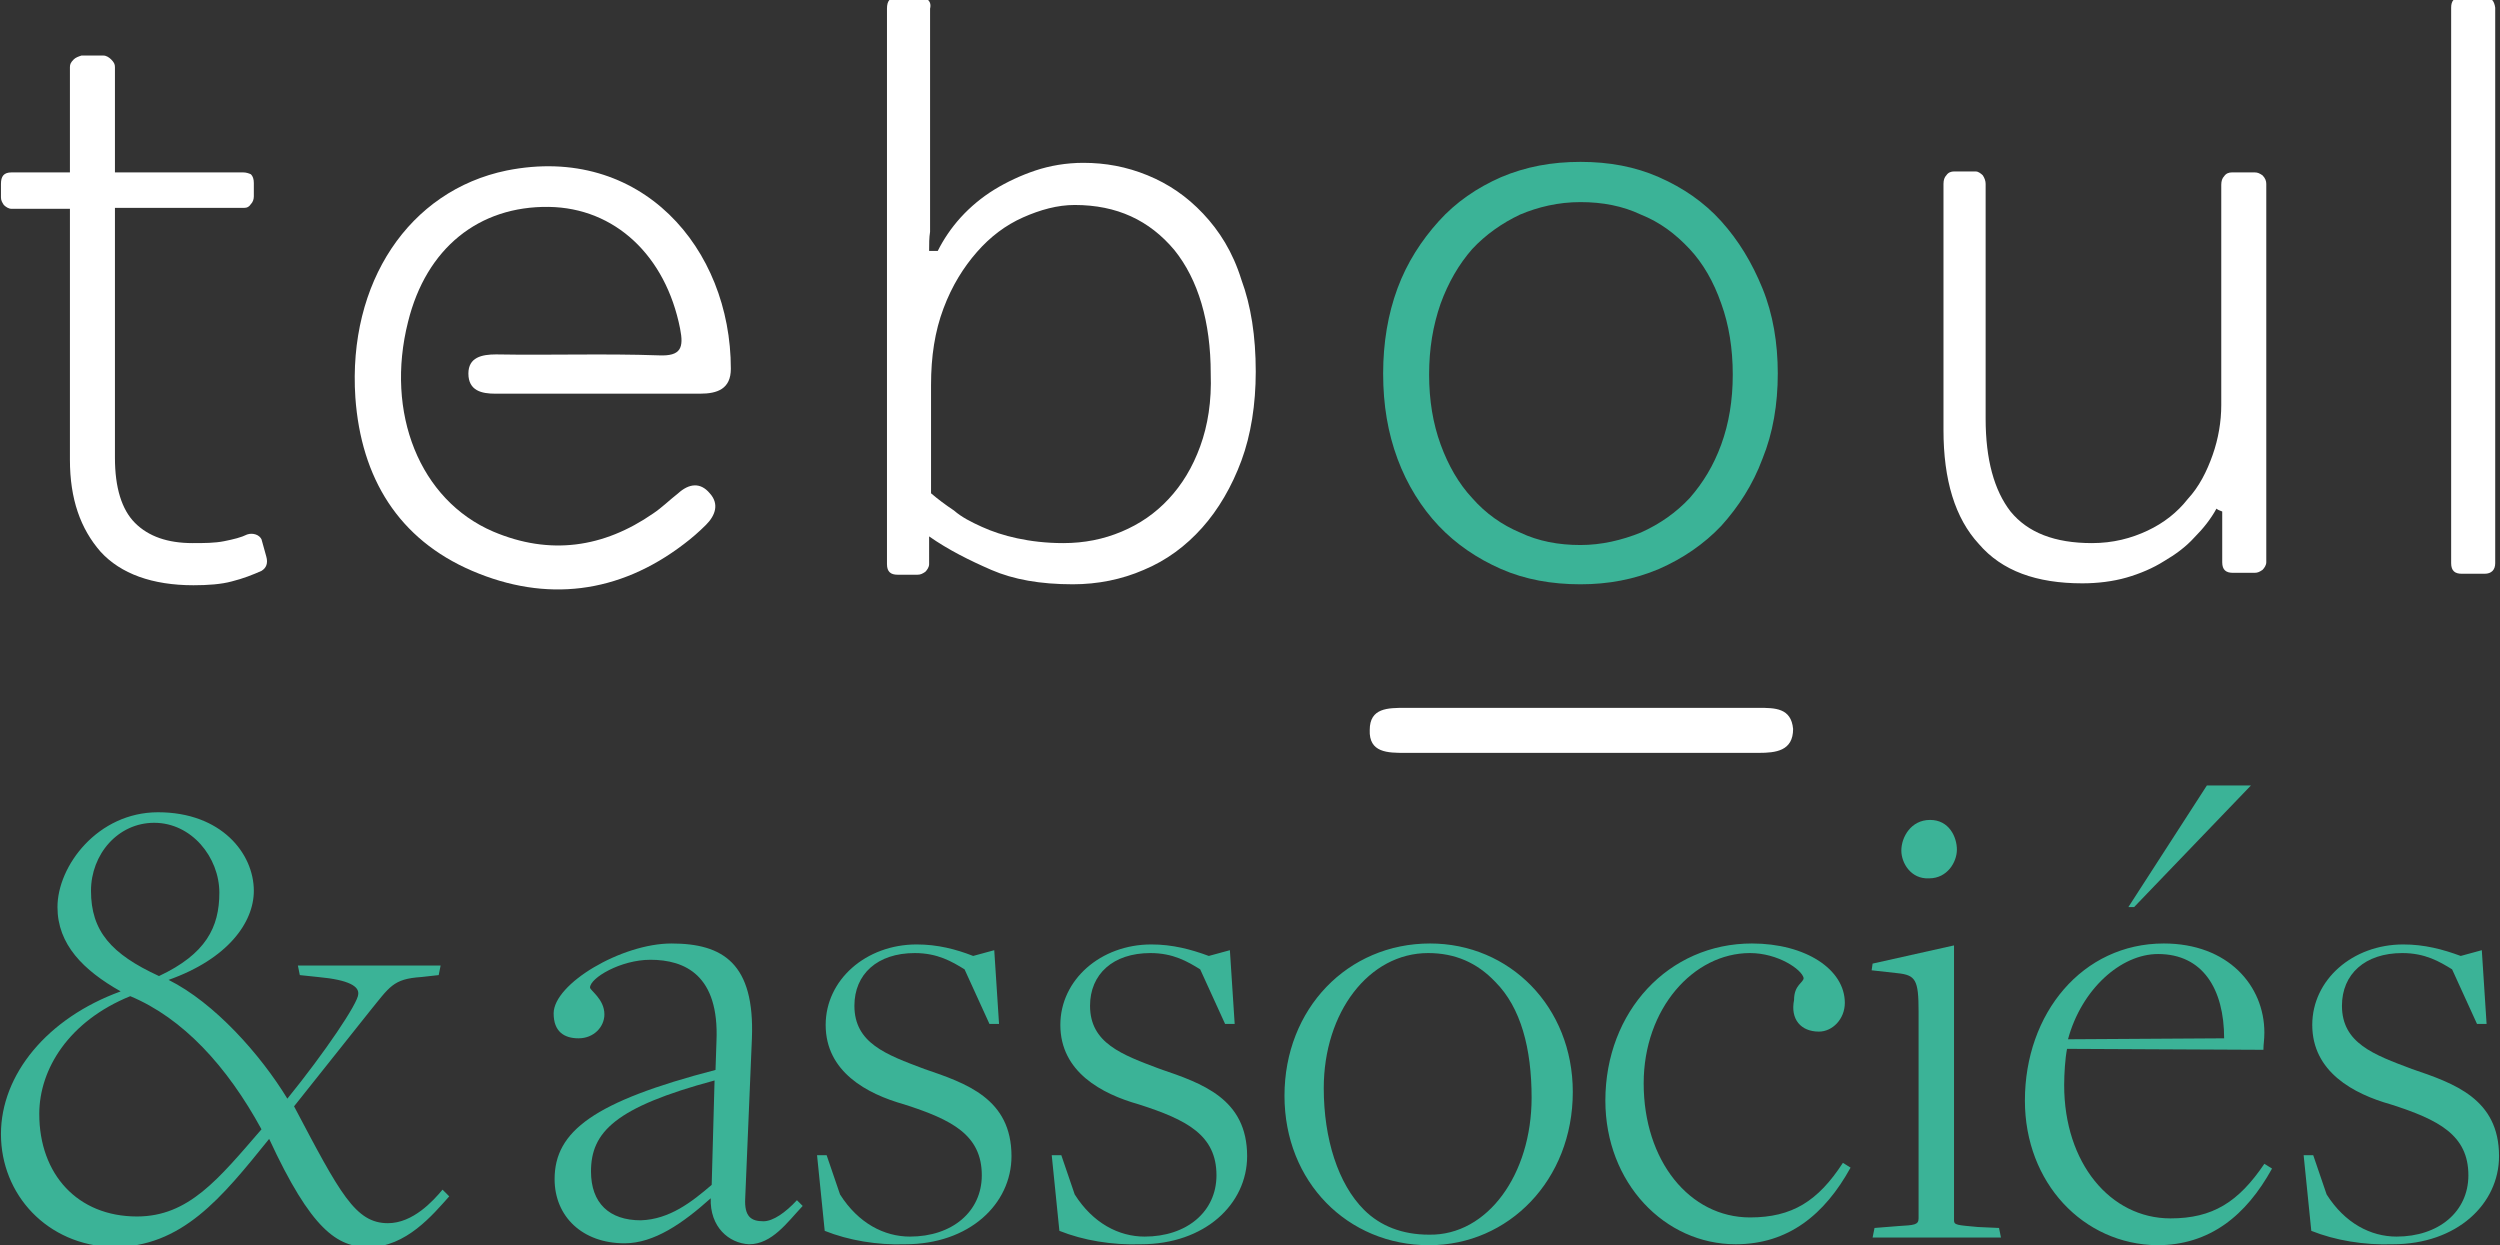 <?xml version="1.0" encoding="utf-8"?>
<!-- Generator: Adobe Illustrator 25.4.1, SVG Export Plug-In . SVG Version: 6.00 Build 0)  -->
<svg version="1.1" id="logo" xmlns="http://www.w3.org/2000/svg" xmlns:xlink="http://www.w3.org/1999/xlink" x="0px" y="0px"
	 viewBox="0 0 261 130" style="enable-background:new 0 0 261 130;" xml:space="preserve">
<rect x="0" y="0" width="261" height="130" fill="#333333" stroke="none"/>
<style type="text/css">
	.st0{fill:#3BB397;}
	.st1{fill:#FFFFFF;}
</style>
<path class="st0" d="M22.9,93.2c0-3.7-2.9-7.3-6.8-7.3c-3.8,0-6.6,3.3-6.6,7.1c0,4.2,2.1,6.6,7.1,8.9C21.5,99.6,22.9,96.8,22.9,93.2
	 M27.3,117.9c-3.6-6.6-8.2-11.6-13.7-13.9c-6.4,2.6-9.5,7.6-9.5,12.3c0,6.3,4,10.7,10.2,10.7C19.7,127,22.8,123.1,27.3,117.9
	 M0.1,118.4c0-6.2,4.8-12.1,12.5-14.9C8.7,101.3,6,98.6,6,94.7c0-4.3,4.2-9.9,10.5-9.9c6.6,0,10,4.3,10,8.2c0,3.3-2.7,7.1-8.9,9.3
	c4.8,2.4,9.6,7.8,12.4,12.4c3.9-4.8,7.4-10,7.4-10.9c0.1-0.8-0.9-1.5-4.2-1.8l-1.9-0.2l-0.2-1H46l-0.2,1L44,102
	c-3,0.2-3.3,1-5.5,3.7l-7.8,9.8c4.8,9.1,6.4,12.2,9.8,12.2c2.6,0,4.7-2.3,5.7-3.5l0.7,0.7c-1.7,1.9-4.5,5.3-8.4,5.3
	c-3.3,0-6-1.8-10.4-11.3c-5,6.2-9.1,11.3-16.3,11.3C4.9,130,0.1,124.7,0.1,118.4"/>
<path class="st0" d="M74.3,123.7l0.3-10.9c-10.4,2.8-12.9,5.4-12.9,9.5c0,3.3,1.9,5.1,5.2,5.1C69.9,127.3,72.2,125.5,74.3,123.7
	 M74.2,125.1L74.2,125.1c-2.9,2.6-5.9,4.7-9,4.7c-4.4,0-7.3-2.8-7.3-6.7c0-5,4.1-8.1,16.8-11.4l0.1-3c0.3-6.9-3.3-8.5-6.9-8.5
	c-3.1,0-6.3,1.9-6.3,2.9c0,0.3,1.5,1.2,1.5,2.8c0,1.3-1.1,2.5-2.7,2.5c-1.5,0-2.6-0.7-2.6-2.6c0-3.1,7.1-7.3,12.3-7.3
	c5.4,0,8.7,2.1,8.4,9.9l-0.7,16.7c-0.1,1.9,0.6,2.4,1.9,2.4c1,0,2.3-0.9,3.5-2.2l0.6,0.6c-1.6,1.7-3.2,4-5.6,4
	C76.1,129.8,74.1,128.1,74.2,125.1"/>
<path class="st0" d="M86.1,128.5l-0.8-7.9h1l1.4,4.1c1.9,3,4.6,4.4,7.3,4.4c4.4,0,7.5-2.6,7.5-6.4c0-4.2-3.1-5.8-8.1-7.4
	c-3.9-1.1-8.2-3.4-8.2-8.3c0-4.7,4.2-8.4,9.5-8.4c2.2,0,4.1,0.5,5.9,1.2l2.2-0.6l0.5,7.7h-1l-2.6-5.7c-1.3-0.8-2.8-1.7-5.2-1.7
	c-3.9,0-6.3,2.2-6.3,5.5c0,3.9,3.3,5.1,7.3,6.6c4.4,1.5,9.1,3.1,9.1,9.1c0,5-4.4,9.2-11.1,9.2C91.6,130,88.6,129.5,86.1,128.5"/>
<path class="st0" d="M110.6,128.5l-0.8-7.9h1l1.4,4.1c1.9,3,4.6,4.4,7.3,4.4c4.4,0,7.5-2.6,7.5-6.4c0-4.2-3.1-5.8-8.1-7.4
	c-3.9-1.1-8.2-3.4-8.2-8.3c0-4.7,4.2-8.4,9.5-8.4c2.2,0,4.1,0.5,6,1.2l2.2-0.6l0.5,7.7h-1l-2.6-5.7c-1.3-0.8-2.8-1.7-5.2-1.7
	c-3.9,0-6.3,2.2-6.3,5.5c0,3.9,3.3,5.1,7.3,6.6c4.4,1.5,9.1,3.1,9.1,9.1c0,5-4.4,9.2-11.1,9.2C116.1,130,113.1,129.5,110.6,128.5"/>
<path class="st0" d="M159.9,114.6c0-5.1-1.1-9.4-3.8-12.1c-1.9-2-4.2-3-7-3c-6.2,0-10.9,6.2-10.9,14.1c0,5.3,1.5,10,4.2,12.7
	c1.7,1.7,4,2.6,6.8,2.6C155.3,129,159.9,122.6,159.9,114.6 M134.1,114.4c0-9.1,6.6-15.9,15.2-15.9c8.3,0,14.9,6.6,14.9,15.5
	c0,9.2-6.7,16-15,16C140.7,130,134.1,123.4,134.1,114.4"/>
<path class="st0" d="M167.6,114.9c0-9.3,6.6-16.4,15.3-16.4c5.6,0,9.7,2.7,9.7,6.2c0,1.7-1.3,3-2.7,3c-1.9,0-3-1.3-2.6-3.3
	c0-1.6,1-1.8,1-2.3c-0.2-0.9-2.7-2.6-5.6-2.6c-5.9,0-11.1,5.8-11.1,13.6c0,8.1,4.8,14,11.1,14c4.4,0,7.1-1.7,9.7-5.7l0.8,0.5
	c-2.7,4.9-6.5,8-12,8C173.8,129.9,167.6,123.5,167.6,114.9"/>
<path class="st0" d="M198.5,88.8c0-1.4,1-3.2,3-3.2s2.8,1.8,2.8,3.1c0,1.3-1,3-2.9,3C199.5,91.8,198.5,90.1,198.5,88.8 M198.2,128
	c1.6-0.1,2.1-0.1,2.1-0.8v-21.6c0-3.3-0.3-3.8-2.2-4l-2.7-0.3l0.1-0.7l8.5-1.9v28.7c0,0.5,0.3,0.5,2.5,0.7l2.2,0.1l0.2,1h-13.4
	l0.2-1L198.2,128z"/>
<path class="st0" d="M235,82l-12.2,12.7h-0.6l8.2-12.7H235z M225.3,99.6c-3.9,0-8,3.7-9.4,8.9l16.3-0.1
	C232.2,103.3,230,99.6,225.3,99.6 M211.4,114.9c0-9.1,6-16.4,14.5-16.4c6.7,0,10.5,4.4,10.5,9.3c0,0.8-0.1,1.2-0.1,1.8l-20.5-0.1
	c-0.2,1-0.3,2.6-0.3,3.8c0,8.1,4.8,13.9,11.1,13.9c4.4,0,7.1-1.7,9.8-5.7l0.8,0.5c-2.7,4.9-6.5,8-12,8
	C217.5,129.9,211.4,123.5,211.4,114.9"/>
<path class="st0" d="M241.3,128.5l-0.8-7.9h1l1.4,4.1c1.9,3,4.6,4.4,7.3,4.4c4.4,0,7.5-2.6,7.5-6.4c0-4.2-3.1-5.8-8.1-7.4
	c-3.9-1.1-8.2-3.4-8.2-8.3c0-4.7,4.2-8.4,9.5-8.4c2.2,0,4.1,0.5,6,1.2l2.2-0.6l0.5,7.7h-1l-2.6-5.7c-1.3-0.8-2.8-1.7-5.2-1.7
	c-3.9,0-6.3,2.2-6.3,5.5c0,3.9,3.3,5.1,7.3,6.6c4.4,1.5,9.1,3.1,9.1,9.1c0,5-4.4,9.2-11.1,9.2C246.8,130,243.8,129.5,241.3,128.5"/>
<path class="st1" d="M52.9,17.8c-10.2,2.1-16.6,11.7-15.8,23.7c0.6,8.4,4.5,14.8,12.2,18.1s15.3,2.4,22.1-2.8c0.8-0.6,1.6-1.3,2.3-2
	c1-1,1.4-2.2,0.4-3.3c-1-1.2-2.2-1-3.3,0c-0.9,0.7-1.7,1.5-2.6,2.1C63,57.2,57.4,58,51.5,55.5c-7.7-3.3-11.3-12.4-8.9-21.9
	c1.9-7.7,7.4-12.1,14.7-12c6.9,0.1,12.2,5.1,13.7,12.7c0.4,2,0.1,2.9-2.2,2.8c-5.7-0.2-11.3,0-17-0.1c-1.5,0-2.9,0.3-2.9,2
	c0,1.8,1.4,2.1,2.8,2.1c3.6,0,7.2,0,10.9,0c3.5,0,7,0,10.5,0c1.8,0,3.2-0.5,3.2-2.6C76.3,25.9,66.9,15,52.9,17.8"/>
<path class="st1" d="M183.6,73.9c-12.3,0-24.6,0-36.9,0c-1.8,0-3.7,0-3.7,2.3c-0.1,2.4,1.9,2.4,3.7,2.4c6.1,0,12.2,0,18.3,0
	c6.2,0,12.4,0,18.6,0c1.8,0,3.6-0.2,3.6-2.5C187,73.9,185.3,73.9,183.6,73.9"/>
<path class="st1" d="M27.3,56.3c-0.1-0.2-0.3-0.4-0.6-0.5c-0.3-0.1-0.6-0.1-0.9,0c-0.6,0.3-1.4,0.5-2.4,0.7s-2.1,0.2-3.3,0.2
	c-2.6,0-4.6-0.7-6-2.1c-1.4-1.4-2.1-3.7-2.1-6.8V21.7h13.5c0.3,0,0.5-0.1,0.7-0.4c0.2-0.2,0.3-0.5,0.3-0.8v-1.4
	c0-0.4-0.1-0.7-0.3-0.9C26,18.1,25.7,18,25.4,18H12V7c0-0.3-0.1-0.5-0.4-0.8c-0.2-0.2-0.5-0.4-0.8-0.4H8.5C8.2,5.9,7.9,6,7.7,6.2
	C7.4,6.5,7.3,6.7,7.3,7v11H1.2c-0.8,0-1.1,0.4-1.1,1.2v1.4c0,0.3,0.1,0.5,0.3,0.8c0.2,0.2,0.5,0.4,0.8,0.4h6.1V48
	c0,4.1,1.1,7.2,3.2,9.6c2.1,2.3,5.4,3.5,9.7,3.5c1.5,0,2.9-0.1,4-0.4c1.2-0.3,2.2-0.7,3.1-1.1c0.5-0.3,0.7-0.8,0.5-1.5L27.3,56.3z"
	/>
<path class="st1" d="M125.3,46.6c-0.8,2.2-1.9,4-3.3,5.5s-3,2.6-4.9,3.4c-1.9,0.8-3.9,1.2-6.1,1.2c-1.8,0-3.4-0.2-4.8-0.5
	s-2.6-0.7-3.7-1.2s-2.1-1-2.9-1.7c-0.9-0.6-1.7-1.2-2.4-1.8V40.2c0-3,0.4-5.6,1.3-8s2.1-4.3,3.5-5.9s3-2.8,4.8-3.6
	c1.8-0.8,3.6-1.3,5.4-1.3c4.4,0,7.8,1.6,10.4,4.7c2.5,3.1,3.8,7.5,3.8,12.9C126.5,41.9,126.1,44.4,125.3,46.6 M125.6,22.3
	c-1.7-1.8-3.6-3.1-5.8-4c-2.2-0.9-4.4-1.3-6.7-1.3c-1.8,0-3.5,0.3-5,0.8s-3,1.2-4.3,2s-2.5,1.8-3.5,2.9s-1.8,2.3-2.4,3.5H97
	c0-0.7,0-1.4,0.1-2c0-0.5,0-1.1,0-1.7s0-1.1,0-1.5V0.9c0.1-0.4,0-0.7-0.2-0.9s-0.5-0.3-0.8-0.3h-2.4c-0.8,0-1.1,0.4-1.1,1.2v58
	c0,0.8,0.4,1.1,1.1,1.1h2.1c0.3,0,0.5-0.1,0.8-0.3c0.2-0.2,0.4-0.5,0.4-0.8V56c2,1.4,4.2,2.5,6.5,3.5s5.1,1.5,8.5,1.5
	c2.6,0,5.1-0.5,7.4-1.5c2.4-1,4.4-2.5,6.1-4.4s3.1-4.3,4.1-7s1.5-5.9,1.5-9.3c0-3.7-0.5-6.9-1.5-9.6
	C128.7,26.3,127.3,24.1,125.6,22.3"/>
<path class="st0" d="M150.4,31.7c0.8-2.2,1.9-4.1,3.3-5.7c1.4-1.5,3.1-2.7,5-3.6c1.9-0.8,4-1.3,6.3-1.3s4.4,0.4,6.3,1.3
	c2,0.8,3.6,2,5.1,3.6c1.4,1.5,2.5,3.4,3.3,5.7c0.8,2.2,1.2,4.7,1.2,7.4s-0.4,5.1-1.2,7.3s-1.9,4-3.3,5.6c-1.4,1.5-3.1,2.7-5.1,3.6
	c-2,0.8-4.1,1.3-6.3,1.3c-2.3,0-4.4-0.4-6.3-1.3c-1.9-0.8-3.6-2-5-3.6c-1.4-1.5-2.5-3.4-3.3-5.6c-0.8-2.2-1.2-4.6-1.2-7.3
	S149.6,34,150.4,31.7 M150.2,54.9c1.8,1.9,4,3.4,6.5,4.5S162,61,165,61c2.9,0,5.6-0.5,8.2-1.6c2.5-1.1,4.7-2.6,6.5-4.5
	c1.8-2,3.3-4.3,4.3-7c1.1-2.7,1.6-5.7,1.6-8.9s-0.5-6.2-1.6-8.9s-2.5-5-4.3-7s-4-3.5-6.5-4.6s-5.2-1.6-8.2-1.6s-5.7,0.5-8.3,1.6
	c-2.5,1.1-4.7,2.6-6.5,4.6s-3.3,4.3-4.3,7s-1.5,5.7-1.5,8.9c0,3.3,0.5,6.2,1.5,8.9S148.4,53,150.2,54.9"/>
<path class="st1" d="M235.4,18H233c-0.3,0-0.6,0.1-0.8,0.4c-0.2,0.2-0.3,0.5-0.3,0.9v23c0,1.7-0.3,3.5-0.9,5.2
	c-0.6,1.7-1.4,3.3-2.6,4.6c-1.1,1.4-2.5,2.5-4.2,3.3s-3.6,1.3-5.8,1.3c-3.9,0-6.7-1.1-8.5-3.3c-1.7-2.2-2.6-5.4-2.6-9.7V19.2
	c0-0.3-0.1-0.6-0.3-0.9c-0.2-0.2-0.5-0.4-0.7-0.4H204c-0.3,0-0.6,0.1-0.8,0.4c-0.2,0.2-0.3,0.5-0.3,0.9v25.7c0,5.2,1.2,9.2,3.7,11.9
	c2.4,2.8,6,4.1,10.8,4.1c1.6,0,3.2-0.2,4.6-0.6c1.4-0.4,2.8-1,3.9-1.7c1.2-0.7,2.3-1.5,3.2-2.5c0.9-0.9,1.7-1.9,2.3-3
	c0.1,0.1,0.3,0.2,0.6,0.3v0.8c0,0.4,0,0.7,0,1.1c0,0.4,0,0.8,0,1.2v0.9v1.3c0,0.8,0.4,1.1,1.1,1.1h2.3c0.3,0,0.5-0.1,0.8-0.3
	c0.2-0.2,0.4-0.5,0.4-0.8V19.2c0-0.3-0.1-0.6-0.4-0.9C235.9,18.1,235.7,18,235.4,18"/>
<path class="st1" d="M259.4-0.3H257c-0.8,0-1.1,0.4-1.1,1.1v58c0,0.8,0.4,1.1,1.1,1.1h2.4c0.7,0,1.1-0.4,1.1-1.1v-58
	C260.4,0.1,260.1-0.3,259.4-0.3"/>
</svg>
